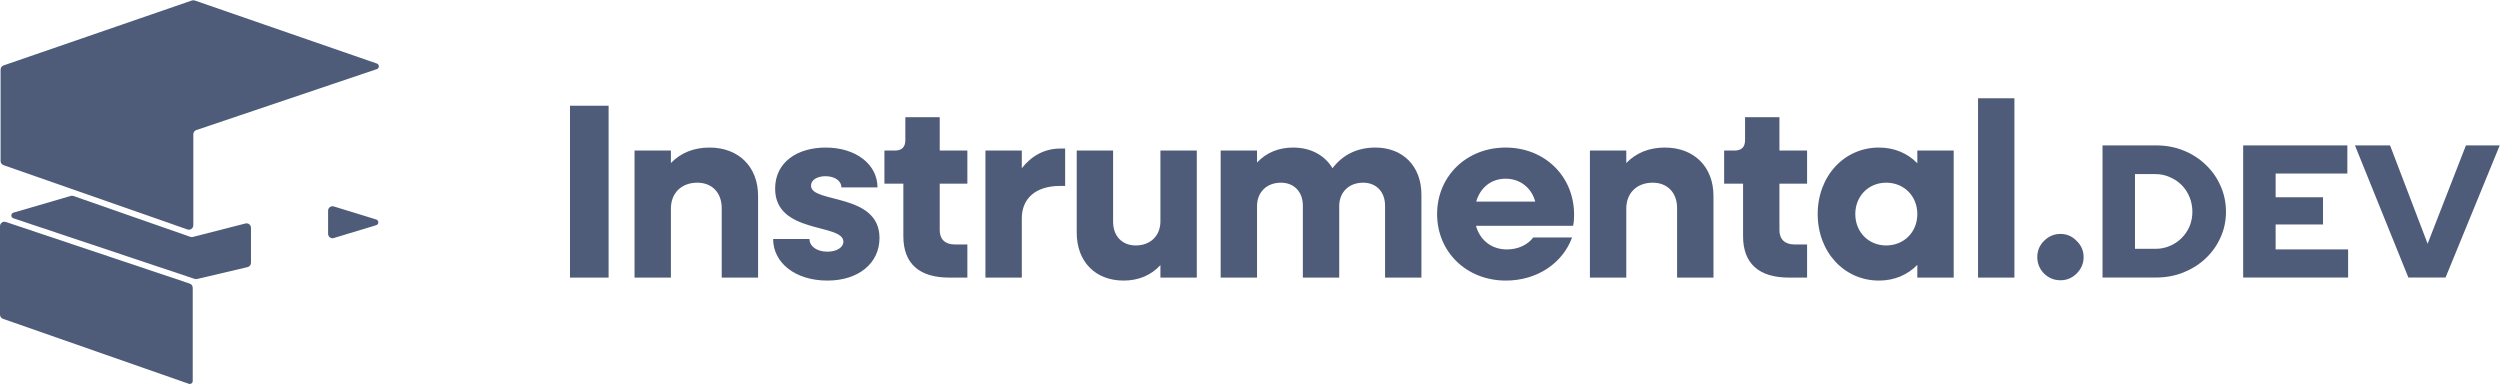 <svg width="8477" height="1306" viewBox="0 0 8477 1306" fill="none" xmlns="http://www.w3.org/2000/svg">
<path d="M1932.74 941.236V358.467H2063.66V941.236H1932.74ZM2151.59 941.236V510.494H2274.9V552.723C2308.68 518.095 2352.6 500.358 2405.81 500.358C2504.63 500.358 2570.5 565.392 2570.5 664.21V941.236H2447.19V705.595C2447.19 653.23 2414.25 619.446 2364.42 619.446C2311.21 619.446 2274.9 654.074 2274.9 707.284V941.236H2151.59ZM2805.66 951.371C2695.86 951.371 2621.54 890.561 2621.54 810.324H2744.85C2744.85 835.662 2770.18 853.399 2805.66 853.399C2836.91 853.399 2859.71 839.04 2859.71 819.615C2859.71 756.27 2628.29 795.122 2628.29 639.716C2628.29 548.5 2705.15 500.358 2799.74 500.358C2902.79 500.358 2975.42 557.791 2975.42 635.493H2852.95C2852.95 612.689 2830.15 597.487 2798.9 597.487C2771.03 597.487 2749.91 610.156 2749.91 629.581C2749.91 690.392 2982.18 653.23 2982.18 806.946C2982.18 893.094 2910.39 951.371 2805.66 951.371ZM3218.49 941.236C3116.3 941.236 3063.09 893.094 3063.09 801.034V622.825H2998.9V510.494H3034.37C3058.02 510.494 3069.84 498.669 3069.84 475.021V397.318H3186.4V510.494H3280.15V622.825H3186.4V780.764C3186.4 811.169 3204.98 828.905 3237.07 828.905H3280.15V941.236H3218.49ZM3341.41 941.236V510.494H3464.72V570.46C3497.66 528.23 3542.42 503.737 3594.78 503.737H3611.68V630.426H3594.78C3511.17 630.426 3464.72 673.5 3464.72 740.223V941.236H3341.41ZM3809.76 951.371C3714.32 951.371 3650.98 887.182 3650.98 789.209V510.494H3774.29V752.047C3774.29 800.189 3804.69 832.284 3851.15 832.284C3900.98 832.284 3934.76 799.345 3934.76 750.358V510.494H4058.07V941.236H3934.76V899.007C3902.67 933.635 3860.44 951.371 3809.76 951.371ZM4139.02 941.236V510.494H4262.33V551.034C4294.42 517.25 4335.81 500.358 4384.8 500.358C4444.76 500.358 4492.06 526.541 4518.24 570.46C4552.87 524.852 4601.86 500.358 4663.51 500.358C4757.26 500.358 4819.76 563.703 4819.76 659.987V941.236H4696.45V697.149C4696.45 650.696 4666.89 619.446 4622.13 619.446C4573.99 619.446 4541.05 651.541 4541.05 698.838V941.236H4417.74V697.149C4417.74 650.696 4388.17 619.446 4343.41 619.446C4295.27 619.446 4262.33 651.541 4262.33 698.838V941.236H4139.02ZM5106.03 951.371C4972.59 951.371 4872.93 854.243 4872.93 725.865C4872.93 597.487 4972.59 500.358 5105.19 500.358C5236.95 500.358 5337.45 596.642 5337.45 728.399C5337.45 740.223 5336.61 754.581 5334.07 765.561H5004.68C5018.2 814.547 5057.89 845.797 5109.41 845.797C5149.11 845.797 5181.2 828.905 5198.94 805.257H5330.7C5298.6 892.25 5212.45 951.371 5106.03 951.371ZM5105.19 605.933C5056.2 605.933 5019.04 636.338 5005.53 683.635H5205.7C5193.03 636.338 5154.18 605.933 5105.19 605.933ZM5391.1 941.236V510.494H5514.41V552.723C5548.19 518.095 5592.11 500.358 5645.32 500.358C5744.14 500.358 5810.02 565.392 5810.02 664.21V941.236H5686.7V705.595C5686.7 653.23 5653.77 619.446 5603.93 619.446C5550.72 619.446 5514.41 654.074 5514.41 707.284V941.236H5391.1ZM6065.8 941.236C5963.6 941.236 5910.39 893.094 5910.39 801.034V622.825H5846.2V510.494H5881.67C5905.32 510.494 5917.15 498.669 5917.15 475.021V397.318H6033.7V510.494H6127.45V622.825H6033.7V780.764C6033.7 811.169 6052.28 828.905 6084.38 828.905H6127.45V941.236H6065.8ZM6371.18 951.371C6252.94 951.371 6163.41 854.243 6163.41 725.865C6163.41 597.487 6252.94 500.358 6371.18 500.358C6423.55 500.358 6468.31 519.784 6501.25 553.568V510.494H6624.56V941.236H6501.25V898.162C6468.31 931.946 6423.55 951.371 6371.18 951.371ZM6395.67 832.284C6456.49 832.284 6501.25 786.676 6501.25 725.865C6501.25 665.054 6456.49 619.446 6395.67 619.446C6335.71 619.446 6290.95 665.054 6290.95 725.865C6290.95 786.676 6335.71 832.284 6395.67 832.284ZM6707.15 941.236V333.129H6830.46V941.236H6707.15Z" fill="#4E5B79"/>
<path d="M6986.57 950.291C6965.18 950.291 6946.6 942.689 6930.83 927.487C6915.63 911.721 6908.03 893.14 6908.03 871.743C6908.03 850.347 6915.63 832.047 6930.83 816.845C6946.6 801.079 6965.18 793.196 6986.57 793.196C7007.97 793.196 7026.27 801.079 7041.47 816.845C7057.24 832.047 7065.12 850.347 7065.12 871.743C7065.12 893.14 7057.24 911.721 7041.47 927.487C7026.27 942.689 7007.97 950.291 6986.57 950.291ZM7239.35 843.72H7308.47C7325.96 843.72 7342.18 840.52 7357.11 834.12C7372.47 827.72 7385.91 818.76 7397.43 807.24C7408.95 795.72 7417.91 782.493 7424.31 767.56C7430.71 752.2 7433.91 735.773 7433.91 718.28C7433.91 700.36 7430.71 683.72 7424.31 668.36C7417.91 652.573 7408.95 638.92 7397.43 627.4C7385.91 615.88 7372.47 606.92 7357.11 600.52C7342.18 593.693 7325.96 590.28 7308.47 590.28H7239.35V843.72ZM7129.27 941V493H7311.03C7344.31 493 7375.24 498.76 7403.83 510.28C7432.42 521.8 7457.38 537.8 7478.71 558.28C7500.47 578.76 7517.32 602.653 7529.27 629.96C7541.64 657.267 7547.83 686.707 7547.83 718.28C7547.83 749.427 7541.64 778.44 7529.27 805.32C7517.32 832.2 7500.47 855.88 7478.71 876.36C7457.38 896.413 7432.42 912.2 7403.83 923.72C7375.24 935.24 7344.31 941 7311.03 941H7129.27ZM7606.14 941V493H7959.42V588.36H7716.22V669H7876.86V761.16H7716.22V845.64H7961.98V941H7606.14ZM8166.29 941L7985.17 493H8104.21L8231.57 826.44L8361.49 493H8476.05L8292.37 941H8166.29Z" fill="#4E5B79"/>
<path d="M645.225 803.006C648.013 803.98 651.026 804.11 653.887 803.379L832.286 757.783C841.772 755.359 851 762.525 851 772.316V891.12C851 898.081 846.211 904.127 839.436 905.721L668.149 946.024C665.437 946.662 662.6 946.532 659.957 945.648L45.298 740.13C36.006 737.024 36.261 723.793 45.667 721.047L239.886 664.347C242.887 663.471 246.086 663.554 249.037 664.585L645.225 803.006Z" fill="#4E5B79"/>
<path d="M0 766.847C0 756.598 10.049 749.368 19.766 752.624L643.266 961.57C649.38 963.619 653.5 969.346 653.5 975.793V1291.91C653.5 1298.8 646.701 1303.62 640.199 1301.35L10.049 1081.01C4.031 1078.91 0 1073.23 0 1066.85V766.847Z" fill="#4E5B79"/>
<path d="M1112.5 714.325C1112.5 704.228 1122.27 697.015 1131.92 699.991L1275.76 744.364C1285.19 747.272 1285.16 760.626 1275.72 763.489L1131.85 807.129C1122.22 810.051 1112.5 802.842 1112.5 792.775V714.325Z" fill="#4E5B79"/>
<path d="M1277.79 234.357C1286.82 231.307 1286.87 218.551 1277.86 215.433L660.397 1.695C657.224 0.597 653.775 0.595 650.601 1.689L12.11 221.851C6.06 223.937 2 229.632 2 236.031V545.854C2 552.23 6.031 557.909 12.049 560.014L635.549 778.024C645.301 781.434 655.5 774.195 655.5 763.865V455.26C655.5 448.825 659.604 443.108 665.701 441.049L1277.79 234.357Z" fill="#4E5B79"/>
</svg>
